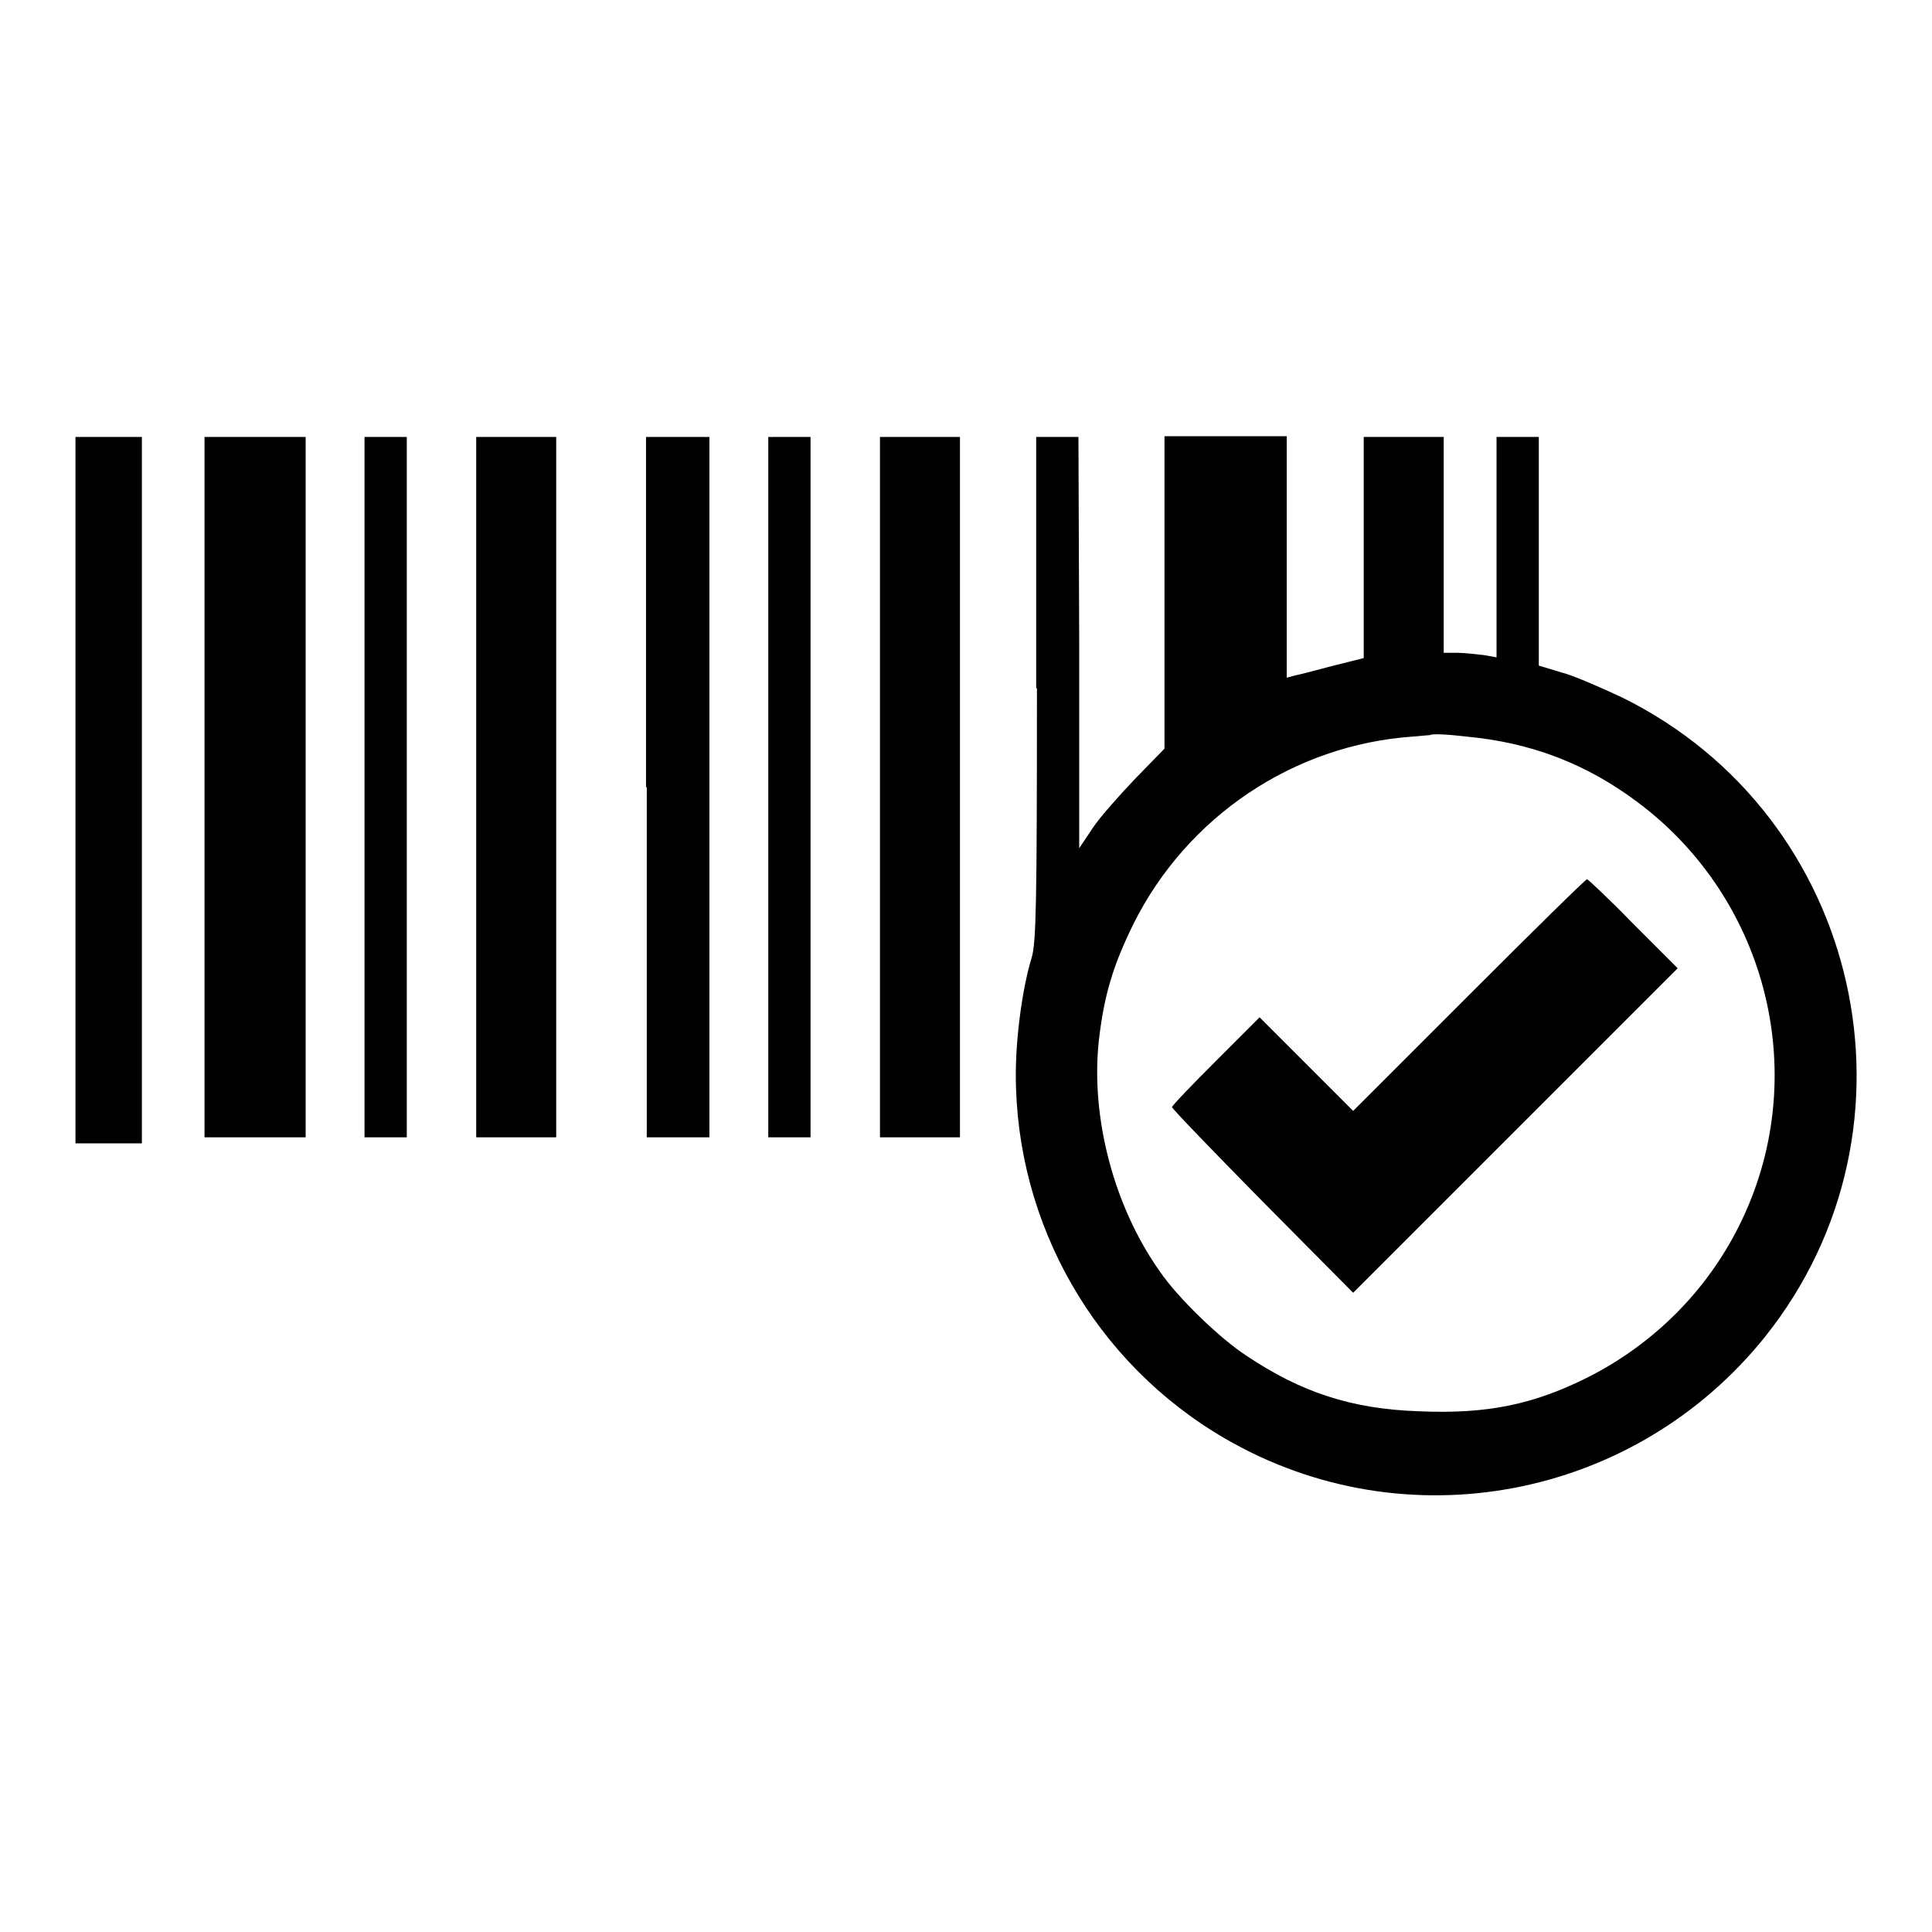 <?xml version="1.0" encoding="utf-8"?>
<!-- Svg Vector Icons : http://www.onlinewebfonts.com/icon -->
<!DOCTYPE svg PUBLIC "-//W3C//DTD SVG 1.1//EN" "http://www.w3.org/Graphics/SVG/1.1/DTD/svg11.dtd">
<svg version="1.1" xmlns="http://www.w3.org/2000/svg" xmlns:xlink="http://www.w3.org/1999/xlink" x="0px" y="0px" viewBox="0 0 256 256" enable-background="new 0 0 256 256" xml:space="preserve">
<g><g><g><path fill="#000000" d="M10,104.7v46.8h4.4h4.4v-46.8V57.9h-4.4H10V104.7z"/><path fill="#000000" d="M27.1,104.3v46.4h6.7h6.7v-46.4V57.9h-6.7h-6.7V104.3z"/><path fill="#000000" d="M48.3,104.3v46.4h2.8h2.8v-46.4V57.9h-2.8h-2.8V104.3z"/><path fill="#000000" d="M63.1,104.3v46.4h5.3h5.3v-46.4V57.9h-5.3h-5.3V104.3z"/><path fill="#000000" d="M85.7,104.3v46.4h4.2H94v-46.4V57.9h-4.2h-4.2V104.3z"/><path fill="#000000" d="M101.8,104.3v46.4h2.8h2.8v-46.4V57.9h-2.8h-2.8V104.3z"/><path fill="#000000" d="M116.6,104.3v46.4h5.3h5.3v-46.4V57.9h-5.3h-5.3V104.3z"/><path fill="#000000" d="M137.4,91.2c0,28.5-0.1,33.7-0.7,35.7c-1.2,3.9-2.1,10.4-2.1,15.5c0,19.8,10.5,38.2,27.7,48.2c23.9,13.9,54.3,8.1,71.6-13.5c22.1-27.7,12.9-69-19-84.7c-2.8-1.3-6.4-2.9-8-3.3l-3-0.9V73V57.9h-2.8h-2.8v14.6v14.6l-1.7-0.3c-1-0.1-2.5-0.3-3.5-0.3h-1.8V72.2V57.9h-5.3h-5.3v14.7v14.6l-4,1c-2.3,0.6-4.5,1.2-5.1,1.3l-1.1,0.3v-16v-16h-8.1h-8.1v20.7v20.7l-3.8,3.9c-2.1,2.2-4.7,5.1-5.7,6.6l-1.8,2.7L143,85.2l-0.1-27.3h-2.8h-2.8V91.2z M194.3,97.6c8.6,0.8,15.9,3.6,22.7,8.7c17.4,13,23.2,36.7,13.4,56.2c-4.3,8.6-11.3,15.6-20,20c-7.2,3.6-13.3,4.9-22.4,4.5c-8.9-0.3-15.6-2.5-22.9-7.4c-3.5-2.3-9-7.6-11.4-11.1c-6.1-8.6-9.2-20.4-8.1-30.6c0.7-6.1,1.9-10,4.6-15.5c7.1-14.2,21.2-23.7,37-24.8c1.2-0.1,2.2-0.2,2.3-0.2C189.7,97.2,191.8,97.3,194.3,97.6z"/><path fill="#000000" d="M194.7,131.8l-15.4,15.4l-6.2-6.2l-6.2-6.2l-5.8,5.8c-3.2,3.2-5.8,5.9-5.8,6.1c0,0.2,5.4,5.8,12,12.5l12,12.1l21.5-21.5l21.5-21.5l-5.9-5.9c-3.2-3.3-6-5.9-6.1-5.9C210.1,116.5,203.1,123.4,194.7,131.8z"/></g></g></g>
</svg>